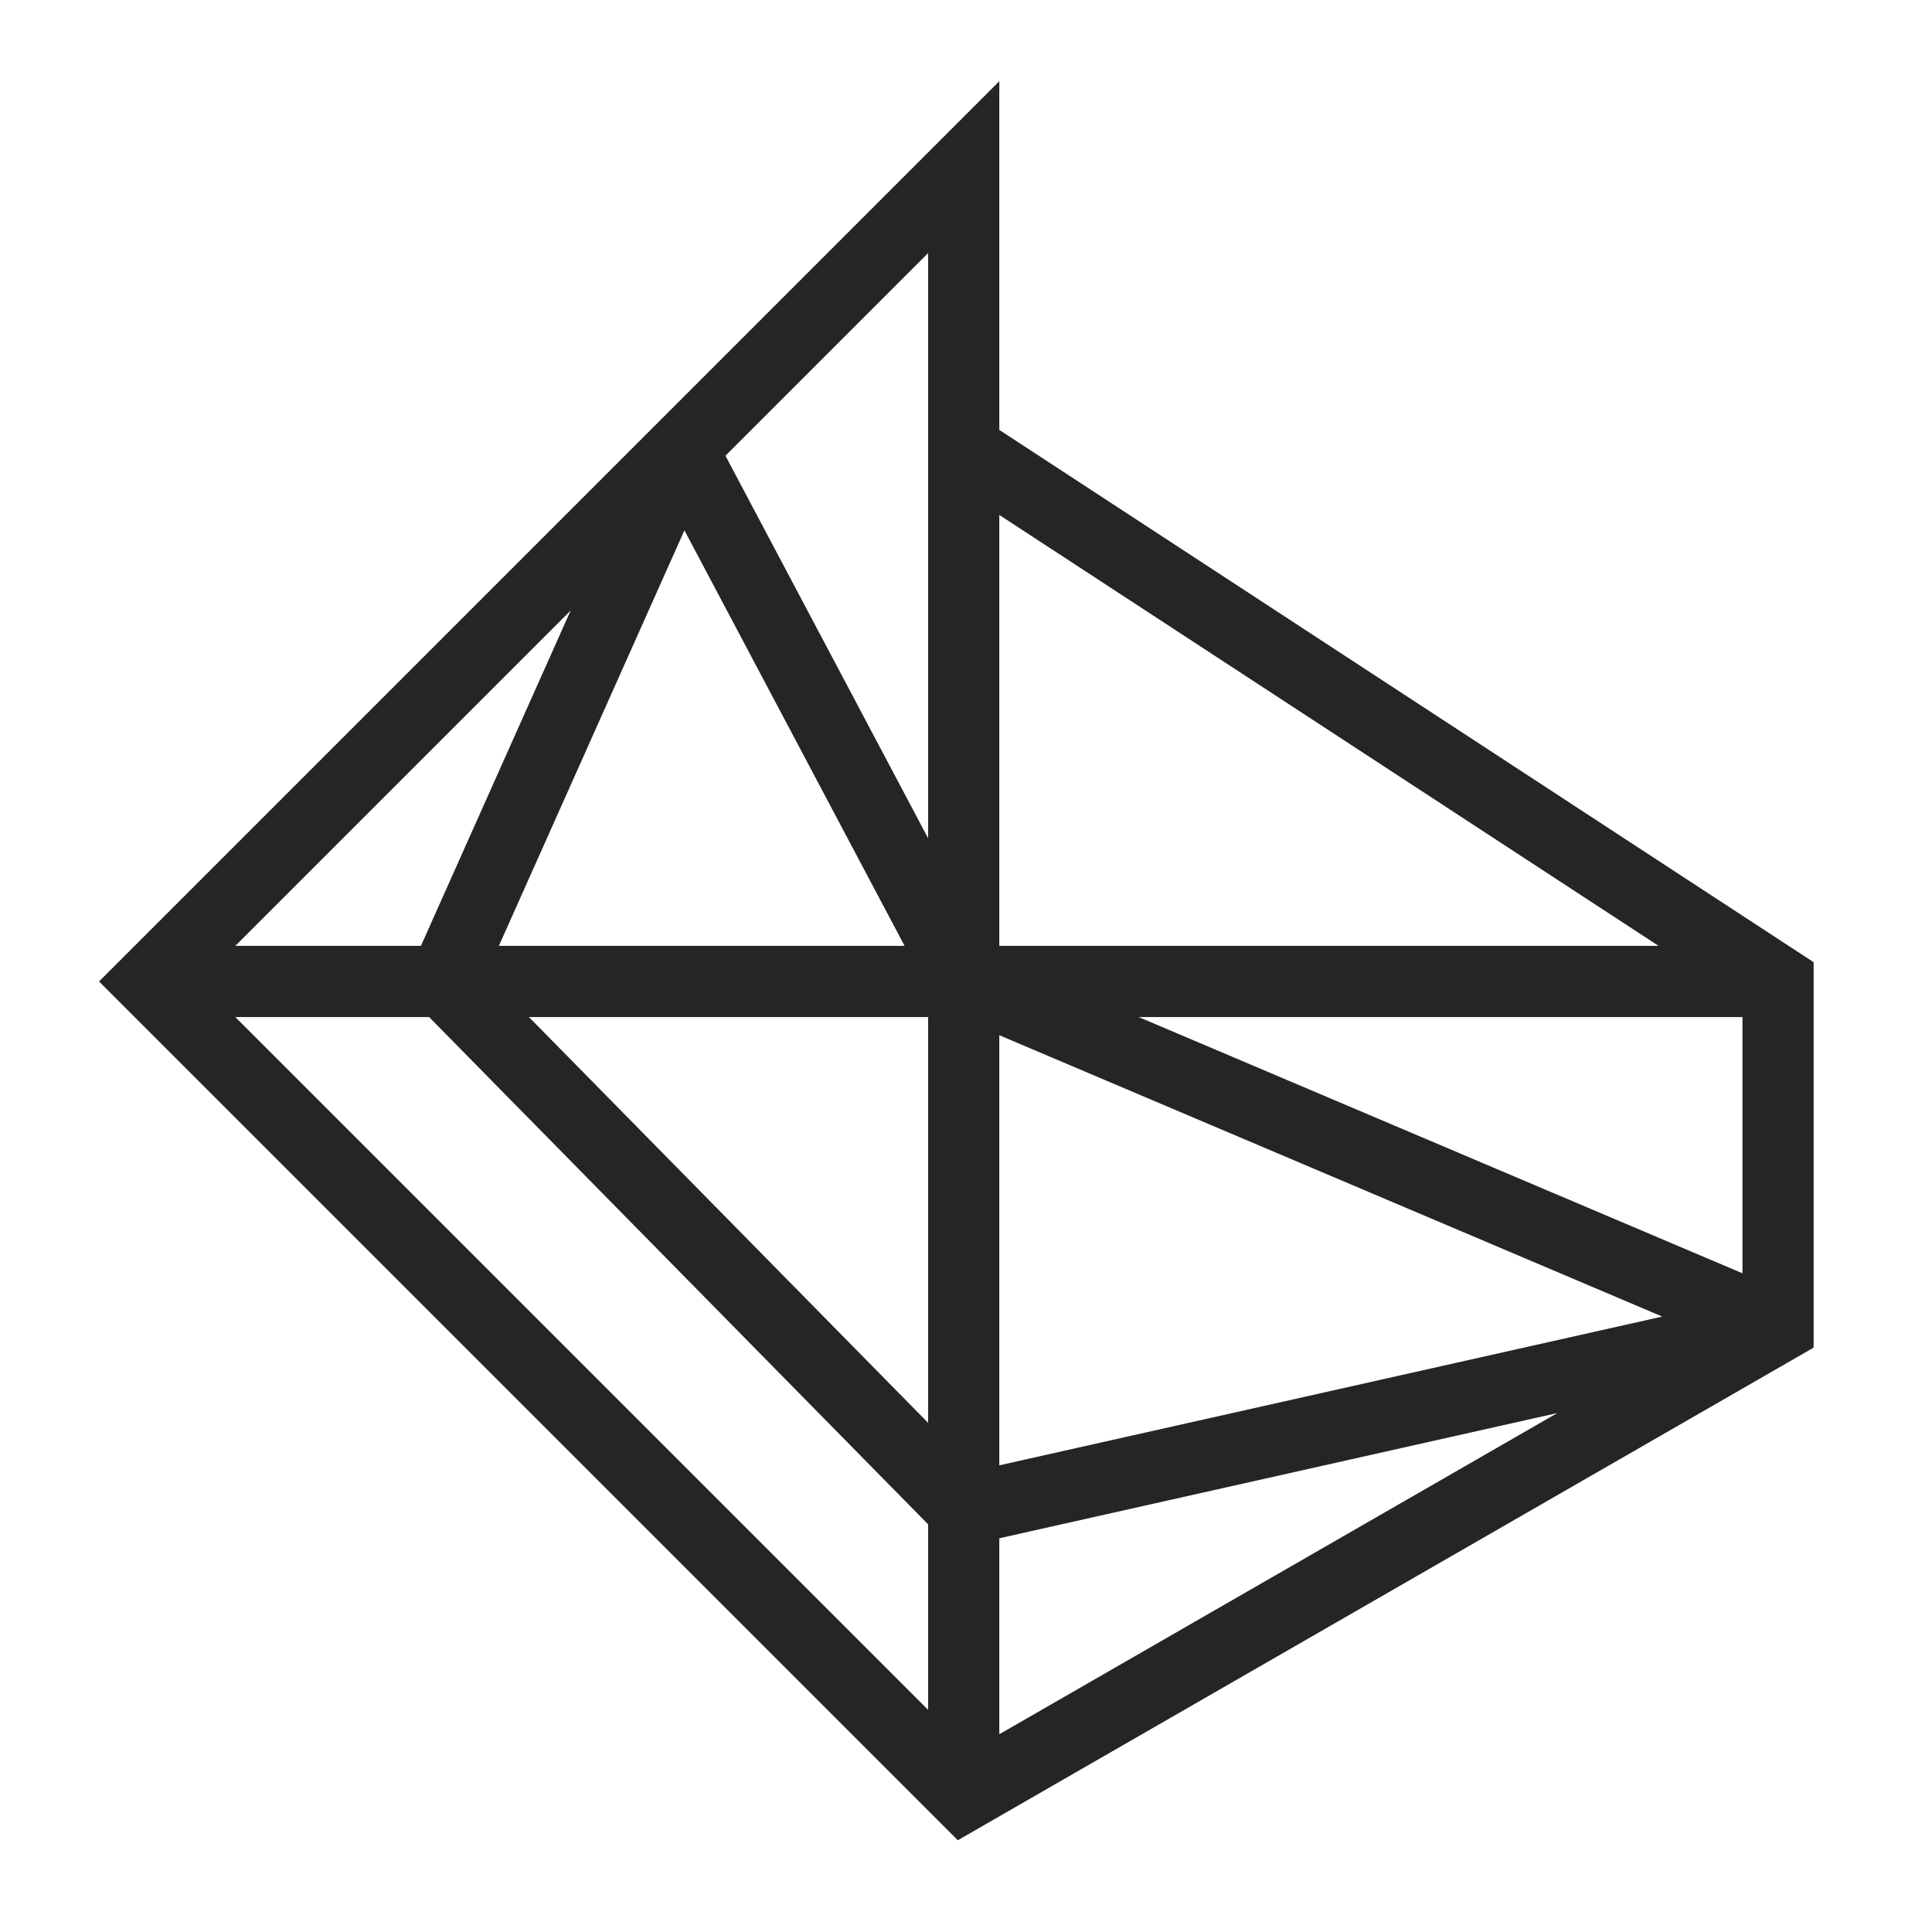 <?xml version="1.0" encoding="UTF-8"?>
<svg xmlns="http://www.w3.org/2000/svg" id="Layer_1" version="1.1" viewBox="0 0 500 500">
  <defs>
    <style>
      .st0 {
        fill: #252525;
      }
    </style>
  </defs>
  <path class="st0" d="M465.199,246.294l0-.001-206.58-135.033V21.018l-15.722,15.722h0L32.148,247.49v0l-6.512,6.512,6.512,6.512v0l210.749,210.749,4.99,4.99,221.481-127.487v-99.747l-4.17-2.726v0ZM240.201,116.243v100.706l-52.458-99.005,52.458-52.458v50.757ZM240.201,368.237l-103.315-105.025h103.315v105.025ZM258.619,267.915l171.571,72.812-171.571,38.499v-111.312ZM129.106,244.792l48.02-107.544,56.982,107.544h-105.002ZM108.933,244.792h-48.039l86.794-86.794-38.755,86.794h0ZM111.048,263.211l129.152,131.291v48.015L60.895,263.211h50.154ZM258.619,398.104l144.41-32.404-144.41,83.123v-50.719h0ZM258.619,244.792v-111.527l170.619,111.527h-170.619ZM450.95,263.211v66.317l-156.265-66.317h156.265,0Z"></path>
</svg>
